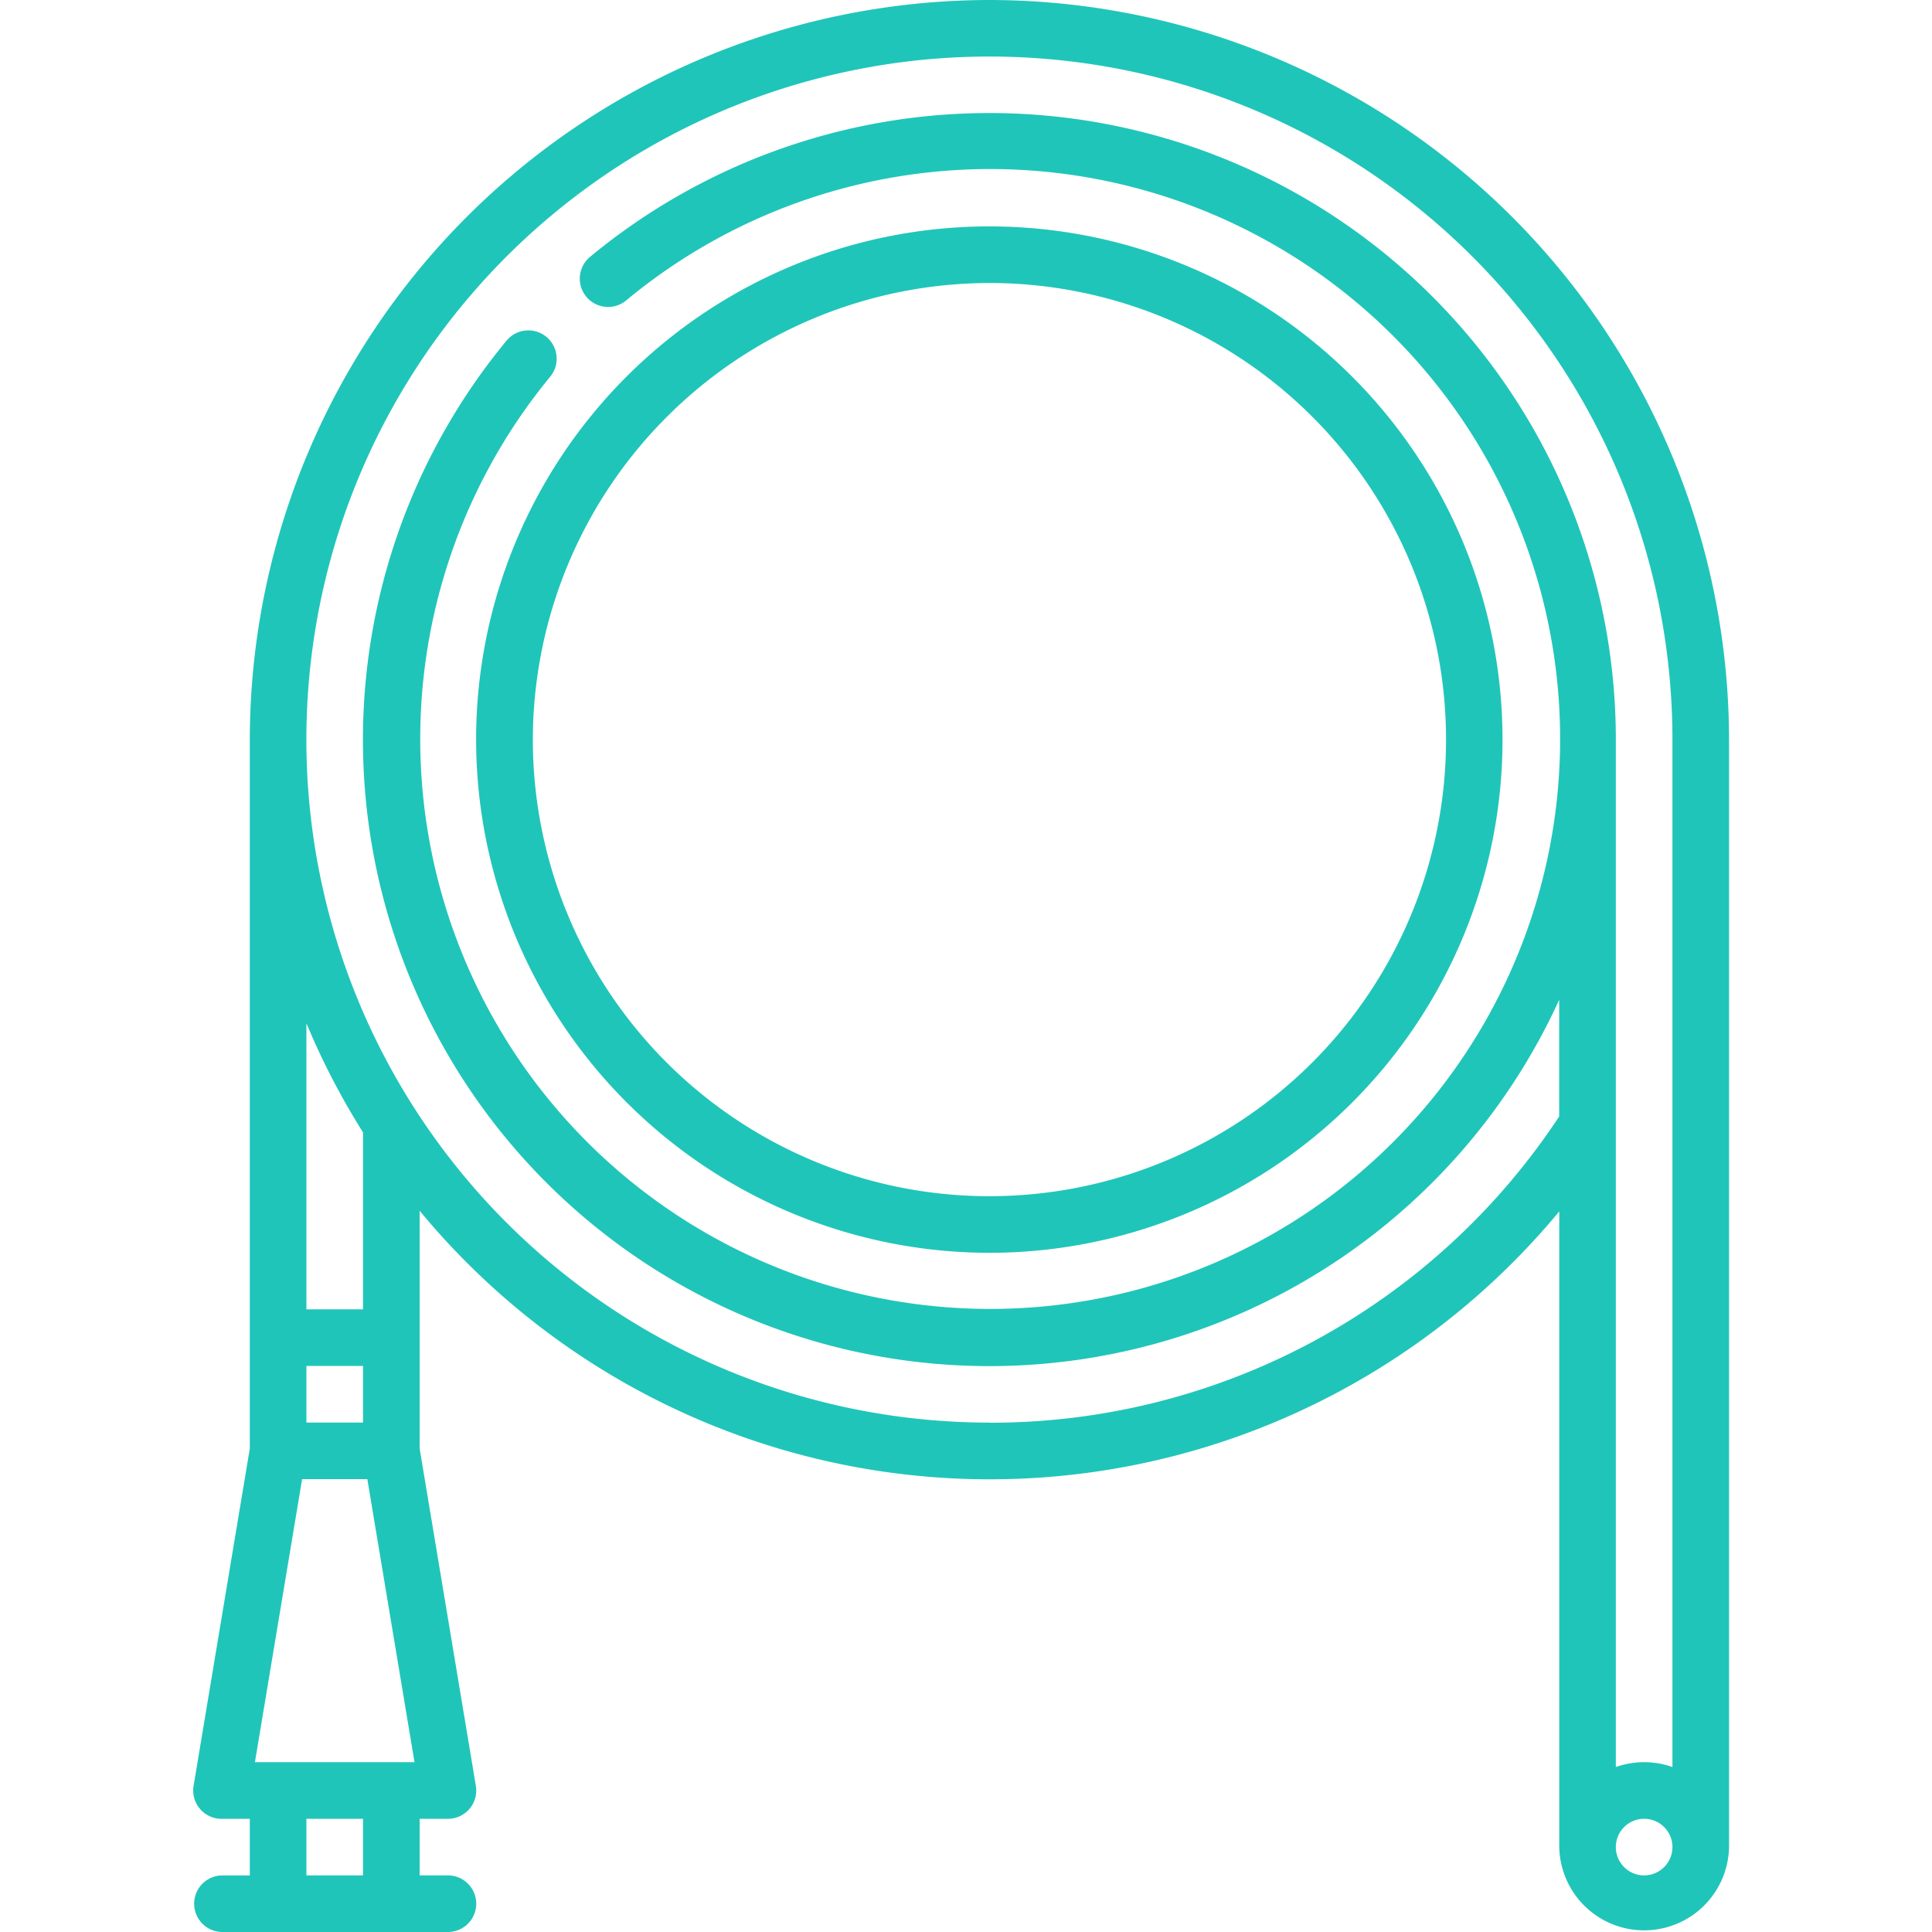 <?xml version="1.0" encoding="UTF-8"?>
<svg xmlns="http://www.w3.org/2000/svg" xmlns:xlink="http://www.w3.org/1999/xlink" width="60" height="60" viewBox="0 0 60 60">
  <defs>
    <clipPath id="clip-path">
      <rect id="Rectangle_369" data-name="Rectangle 369" width="60" height="60" transform="translate(792 1549)" fill="#fff"></rect>
    </clipPath>
  </defs>
  <g id="cewnik-icon" transform="translate(-792 -1549)" clip-path="url(#clip-path)">
    <g id="_003-tube" data-name="003-tube" transform="translate(798.001 1549)">
      <path id="Path_3848" data-name="Path 3848" d="M90.942,91.876A15.938,15.938,0,1,0,75,75.938,15.956,15.956,0,0,0,90.942,91.876Zm0-30.118a14.18,14.18,0,1,1-14.18,14.18A14.2,14.2,0,0,1,90.942,61.758Zm0,0" transform="translate(-66.215 -52.969)" fill="#20c5b9"></path>
      <path id="Path_3849" data-name="Path 3849" d="M24.727,0A23,23,0,0,0,1.757,22.969V44.985L.011,55.461a.879.879,0,0,0,.867,1.024h.879v1.758H.878A.879.879,0,0,0,.878,60H7.91a.879.879,0,0,0,0-1.758H7.031V56.484H7.91a.878.878,0,0,0,.867-1.024L7.031,44.985V37.6a22.96,22.96,0,0,0,35.392.021V57.363a2.637,2.637,0,0,0,5.273,0V22.969A23,23,0,0,0,24.727,0ZM1.916,54.726l1.465-8.79H5.407l1.465,8.79ZM5.273,44.179H3.515V42.421H5.273Zm0,14.063H3.515V56.484H5.273Zm0-17.579H3.515V31.779a22.943,22.943,0,0,0,1.758,3.389Zm19.454,3.517A21.212,21.212,0,1,1,45.938,22.969V54.877a2.632,2.632,0,0,0-1.758,0V22.969a19.454,19.454,0,0,0-31.847-15,.879.879,0,1,0,1.121,1.354A17.7,17.7,0,1,1,11.085,11.7a.879.879,0,1,0-1.355-1.121,19.453,19.453,0,1,0,32.691,20.47v3.623a21.146,21.146,0,0,1-17.7,9.512ZM45.059,58.242a.879.879,0,1,1,.879-.879A.88.88,0,0,1,45.059,58.242Zm0,0" transform="translate(0)" fill="#20c5b9"></path>
    </g>
  </g>
</svg>
